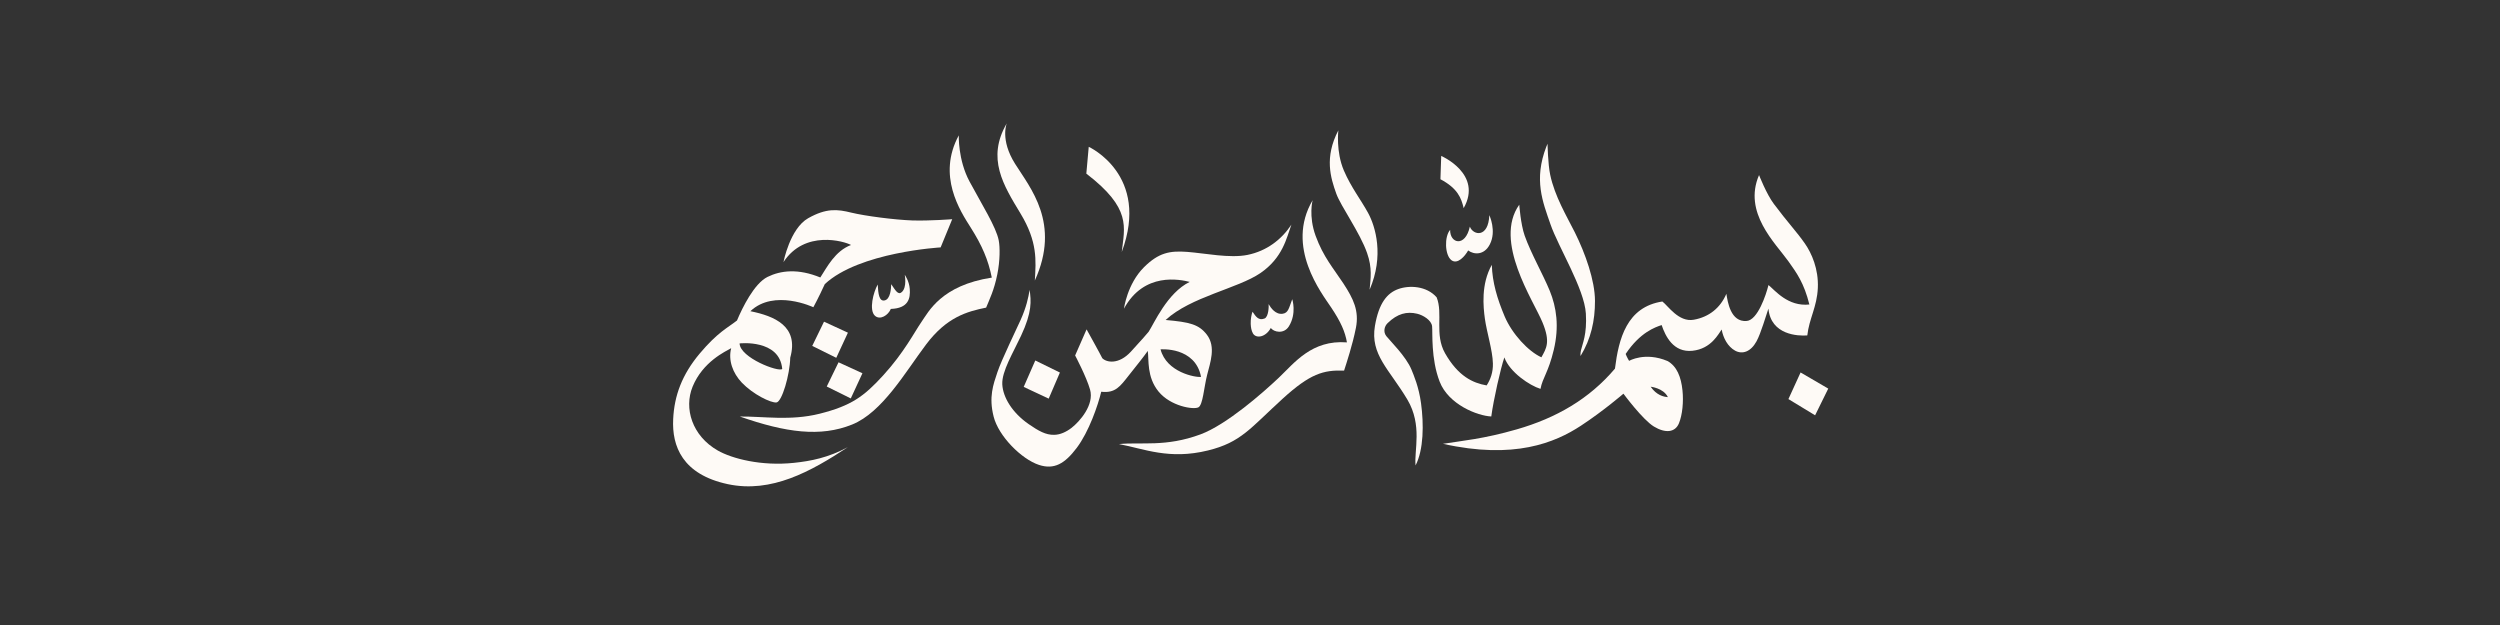 <svg xmlns="http://www.w3.org/2000/svg" xmlns:xlink="http://www.w3.org/1999/xlink" width="200" zoomAndPan="magnify" viewBox="0 0 150 37.5" height="50" preserveAspectRatio="xMidYMid meet" version="1.0"><rect x="0" y="0" width="150" height="37.5" fill="#333333" stroke="none"/><defs><clipPath id="d01ccb42f9"><path d="M 79 7.402 L 83 7.402 L 83 18 L 79 18 Z M 79 7.402 " clip-rule="nonzero"/></clipPath><clipPath id="f064812f93"><path d="M 59 7.402 L 63 7.402 L 63 17 L 59 17 Z M 59 7.402 " clip-rule="nonzero"/></clipPath><clipPath id="d004c39149"><path d="M 107 22 L 109.879 22 L 109.879 25 L 107 25 Z M 107 22 " clip-rule="nonzero"/></clipPath><clipPath id="566968e82f"><path d="M 86 10 L 109.879 10 L 109.879 28 L 86 28 Z M 86 10 " clip-rule="nonzero"/></clipPath><clipPath id="c2875fc9fe"><path d="M 40.305 12 L 58 12 L 58 29.605 L 40.305 29.605 Z M 40.305 12 " clip-rule="nonzero"/></clipPath></defs><path fill="#fefaf6" d="M 57.527 8.121 C 57.527 8.121 57.473 9.59 58.172 10.891 C 58.914 12.273 59.762 13.613 59.922 14.414 C 60.004 14.828 60.004 15.641 59.84 16.453 C 59.648 17.418 59.363 17.973 59.168 18.457 C 58.023 18.691 56.805 19.023 55.566 20.668 C 54.328 22.309 52.949 24.738 51.125 25.473 C 49.227 26.238 47.152 25.957 44.391 24.992 C 45.777 24.973 47.414 25.266 49.176 24.824 C 51.082 24.344 51.836 23.785 52.984 22.531 C 54.238 21.16 54.863 19.93 55.285 19.32 C 55.711 18.711 56.477 17.121 59.508 16.656 C 59.293 15.586 58.93 14.742 58.242 13.652 C 57.605 12.648 56.215 10.539 57.527 8.121 Z M 57.527 8.121 " fill-opacity="1" fill-rule="evenodd"/><path fill="#fefaf6" d="M 78.758 12.012 C 78.758 12.012 78.5 12.949 78.938 14.152 C 79.402 15.422 80.008 16.102 80.609 17.016 C 81.207 17.934 81.555 18.648 81.355 19.672 C 81.152 20.695 80.789 21.785 80.645 22.238 C 79.398 22.188 78.598 22.434 76.973 23.91 C 75.016 25.691 74.469 26.539 72.48 27.027 C 70.148 27.602 68.645 26.926 67.137 26.645 C 68.484 26.512 69.941 26.836 72.031 26.062 C 73.602 25.477 75.777 23.562 76.719 22.672 C 77.664 21.777 78.699 20.379 80.816 20.543 C 80.707 19.906 80.453 19.324 79.879 18.461 C 79.305 17.598 77.109 14.812 78.758 12.012 Z M 78.758 12.012 " fill-opacity="1" fill-rule="evenodd"/><path fill="#fefaf6" d="M 91.156 12.281 C 91.156 12.281 91.238 13.449 91.48 14.137 C 91.848 15.184 92.574 16.449 92.984 17.445 C 93.391 18.441 93.559 19.59 93.227 20.988 C 92.902 22.352 92.559 22.652 92.43 23.332 C 91.789 23.137 90.582 22.336 90.262 21.445 C 90.039 22.086 89.609 23.992 89.477 24.988 C 88.652 24.953 86.91 24.273 86.379 22.898 C 85.848 21.527 85.965 19.949 85.926 19.578 C 85.887 19.207 85.379 18.906 85.031 18.824 C 84.414 18.676 83.848 18.812 83.258 19.387 C 83.066 19.57 82.977 19.91 83.18 20.168 C 83.383 20.43 84.363 21.383 84.688 22.176 C 84.824 22.512 85.129 23.207 85.262 24.195 C 85.434 25.453 85.422 26.977 84.934 27.926 C 84.84 27.035 85.355 25.52 84.445 23.98 C 83.359 22.152 82.203 21.281 82.496 19.555 C 82.73 18.176 83.234 17.582 83.895 17.344 C 84.555 17.105 85.594 17.148 86.199 17.84 C 86.594 18.824 86.059 20.059 86.703 21.195 C 87.488 22.57 88.363 22.98 89.199 23.125 C 89.426 22.777 89.59 22.332 89.574 21.809 C 89.559 21.035 89.199 19.906 89.094 19.129 C 88.996 18.414 88.852 17.059 89.508 15.891 C 89.543 16.957 89.832 17.918 90.277 18.98 C 90.727 20.043 91.707 21.09 92.484 21.438 C 92.781 20.898 93.039 20.527 92.551 19.348 C 92.004 18.02 89.594 14.48 91.156 12.281 Z M 91.156 12.281 " fill-opacity="1" fill-rule="evenodd"/><path fill="#fefaf6" d="M 92.777 8.805 L 92.852 8.625 C 92.852 8.625 92.875 9.852 93.012 10.488 C 93.285 11.785 94.016 12.996 94.484 13.93 C 95.125 15.215 95.695 16.832 95.699 18.051 C 95.703 19.234 95.457 20.34 94.84 21.348 C 94.82 21.379 94.824 21.172 94.859 21.016 C 94.949 20.613 95.227 20.07 95.152 18.812 C 95.062 17.324 93.5 14.82 93.031 13.465 C 92.562 12.109 92.016 10.789 92.777 8.805 Z M 92.777 8.805 " fill-opacity="1" fill-rule="evenodd"/><g clip-path="url(#d01ccb42f9)"><path fill="#fefaf6" d="M 80.301 7.82 C 80.301 7.82 80.145 9.094 80.633 10.234 C 81.078 11.266 81.664 11.996 82.094 12.793 C 82.523 13.586 83.059 15.34 82.176 17.383 C 82.238 16.703 82.344 16.09 82.027 15.188 C 81.598 13.953 80.445 12.371 80.176 11.617 C 79.836 10.664 79.453 9.449 80.301 7.82 Z M 80.301 7.82 " fill-opacity="1" fill-rule="evenodd"/></g><path fill="#fefaf6" d="M 65.18 10.418 L 65.324 8.809 C 65.324 8.809 69.027 10.492 67.305 15.121 C 67.473 13.617 67.906 12.508 65.18 10.418 Z M 65.18 10.418 " fill-opacity="1" fill-rule="evenodd"/><g clip-path="url(#f064812f93)"><path fill="#fefaf6" d="M 60.406 7.402 C 60.406 7.402 59.992 8.375 60.902 9.824 C 61.812 11.277 63.656 13.398 62.09 16.832 C 62.16 15.621 62.262 14.52 61.234 12.816 C 60.207 11.113 59.18 9.508 60.406 7.402 Z M 60.406 7.402 " fill-opacity="1" fill-rule="evenodd"/></g><g clip-path="url(#d004c39149)"><path fill="#fefaf6" d="M 107.305 23.945 L 108.035 22.348 L 109.695 23.316 L 108.906 24.918 Z M 107.305 23.945 " fill-opacity="1" fill-rule="evenodd"/></g><path fill="#fefaf6" d="M 86.426 10.754 L 86.473 9.355 C 86.473 9.355 88.98 10.438 87.82 12.488 C 87.676 11.883 87.465 11.305 86.426 10.754 Z M 86.426 10.754 " fill-opacity="1" fill-rule="evenodd"/><path fill="#fefaf6" d="M 89.359 12.91 C 89.359 12.91 89.809 13.859 89.387 14.668 C 89.051 15.32 88.441 15.289 88.09 15.027 C 87.898 15.367 87.453 15.891 87.082 15.609 C 86.684 15.301 86.656 14.191 87.008 13.793 C 86.988 14.609 87.914 14.859 88.191 13.598 C 88.391 14.129 89.305 14.293 89.359 12.91 Z M 89.359 12.91 " fill-opacity="1" fill-rule="evenodd"/><path fill="#fefaf6" d="M 77.535 17.953 C 77.535 17.953 77.816 18.801 77.332 19.582 C 77.031 20.066 76.418 19.926 76.25 19.676 C 75.938 20.246 75.363 20.328 75.176 20.004 C 75.082 19.84 75.051 19.633 75.043 19.434 C 75.031 19.152 75.094 18.844 75.152 18.703 C 75.34 18.984 75.512 19.258 75.875 19.109 C 76.117 19.008 76.133 18.379 76.117 18.246 C 76.25 18.48 76.543 18.891 76.965 18.824 C 77.309 18.773 77.336 18.465 77.535 17.953 Z M 77.535 17.953 " fill-opacity="1" fill-rule="evenodd"/><path fill="#fefaf6" d="M 61.422 23.215 L 62.117 21.629 L 63.594 22.352 L 62.922 23.918 Z M 61.422 23.215 " fill-opacity="1" fill-rule="evenodd"/><path fill="#fefaf6" d="M 54.285 16.488 C 54.285 16.488 54.551 16.852 54.586 17.336 C 54.629 17.914 54.5 18.5 53.449 18.535 C 53.297 18.914 52.805 19.227 52.496 18.945 C 52.125 18.605 52.402 17.527 52.664 17.07 C 52.691 17.633 52.75 18.09 53.07 18.027 C 53.43 17.957 53.465 17.305 53.473 17.051 C 53.73 17.43 53.891 17.73 54.113 17.52 C 54.43 17.227 54.285 16.488 54.285 16.488 Z M 54.285 16.488 " fill-opacity="1" fill-rule="evenodd"/><g clip-path="url(#566968e82f)"><path fill="#fefaf6" d="M 105.543 10.504 C 105.543 10.504 105.988 11.648 106.434 12.238 C 107.262 13.348 107.801 13.902 108.297 14.617 C 108.695 15.188 109.121 16.137 109.07 17.281 C 109.016 18.426 108.551 19.109 108.438 20.125 C 107.895 20.168 106.254 20.109 106.105 18.516 C 105.961 18.922 105.66 19.988 105.391 20.48 C 105.051 21.105 104.547 21.281 104.105 21.039 C 103.668 20.797 103.391 20.285 103.301 19.77 C 103.113 20.016 102.684 20.93 101.543 21.047 C 100.402 21.164 99.922 20.168 99.699 19.504 C 99.309 19.633 98.406 19.938 97.539 21.238 C 97.621 21.453 97.746 21.652 97.746 21.652 C 97.746 21.652 98.699 21.094 100.047 21.66 C 100.609 21.969 100.867 22.613 100.949 23.43 C 101.02 24.098 100.945 24.891 100.738 25.395 C 100.508 25.957 99.918 26.004 99.238 25.594 C 98.559 25.184 97.406 23.621 97.406 23.621 C 97.406 23.621 96.203 24.66 94.855 25.543 C 93.297 26.566 90.844 27.582 86.578 26.629 C 87.738 26.441 88.984 26.344 91.004 25.762 C 93.383 25.078 95.359 23.934 96.898 22.117 C 97.121 20.328 97.602 18.418 99.742 18.09 C 100.07 18.332 100.719 19.348 101.625 19.184 C 102.535 19.023 103.219 18.48 103.582 17.629 C 103.66 18.102 103.832 19.344 104.805 19.258 C 105.461 19.199 105.961 17.703 106.109 17.102 C 106.496 17.418 107.277 18.41 108.562 18.27 C 108.242 16.98 107.805 16.383 107.316 15.695 C 106.523 14.582 104.57 12.758 105.543 10.504 Z M 99.039 23.203 C 99.039 23.203 99.23 23.223 99.453 23.309 C 99.68 23.395 99.938 23.551 100.074 23.828 C 99.812 23.809 99.395 23.715 99.039 23.203 Z M 99.039 23.203 " fill-opacity="1" fill-rule="evenodd"/></g><path fill="#fefaf6" d="M 67.438 18.52 C 67.438 18.52 67.625 17.043 68.641 16.031 C 69.52 15.16 70.188 15.035 71.23 15.113 C 72.273 15.191 73.797 15.512 74.855 15.293 C 76 15.059 76.895 14.375 77.484 13.477 C 77.195 14.273 76.969 15.465 75.621 16.387 C 74.273 17.309 71.438 17.809 69.938 19.199 C 71.391 19.328 71.938 19.461 72.418 20.09 C 72.965 20.82 72.613 21.754 72.426 22.5 C 72.238 23.246 72.172 24.309 71.902 24.441 C 71.594 24.594 70.227 24.367 69.512 23.492 C 68.797 22.617 68.941 21.59 68.867 21.055 C 68.574 21.469 68.234 21.883 67.723 22.531 C 67.211 23.18 66.922 23.605 66.074 23.504 C 65.879 24.32 65.336 25.902 64.605 26.871 C 63.879 27.836 63.242 28.188 62.34 27.895 C 61.289 27.551 59.91 26.168 59.617 24.992 C 59.32 23.816 59.594 23.078 59.844 22.332 C 60.094 21.582 61.012 19.707 61.238 19.195 C 61.578 18.438 61.703 17.855 61.777 17.391 C 61.871 18.059 61.934 18.715 61.262 20.148 C 60.797 21.148 60.098 22.285 60.137 23.059 C 60.176 23.836 60.73 24.762 61.723 25.449 C 62.312 25.855 62.746 26.102 63.25 26.09 C 63.609 26.086 63.973 25.918 64.293 25.672 C 64.781 25.293 65.668 24.289 65.402 23.371 C 65.188 22.613 64.508 21.328 64.508 21.328 L 65.195 19.762 C 65.195 19.762 66.031 21.266 66.137 21.492 C 66.398 21.758 67.129 21.883 67.848 21.105 C 68.562 20.328 68.773 20.078 68.918 19.906 C 69.234 19.43 70.031 17.57 71.383 16.914 C 70.816 16.773 68.645 16.297 67.438 18.52 Z M 69.633 20.961 C 69.633 20.961 70.156 20.918 70.719 21.102 C 71.281 21.289 71.891 21.703 72.062 22.613 C 71.727 22.66 69.988 22.336 69.633 20.961 Z M 69.633 20.961 " fill-opacity="1" fill-rule="evenodd"/><g clip-path="url(#c2875fc9fe)"><path fill="#fefaf6" d="M 47.008 15.727 C 47.008 15.727 47.395 13.715 48.488 13.094 C 49.582 12.477 50.242 12.551 51.078 12.758 C 51.914 12.961 53.691 13.191 54.746 13.227 C 55.797 13.258 57.133 13.152 57.133 13.152 L 56.438 14.844 C 56.438 14.844 51.555 15.121 49.488 17.047 C 49.109 17.875 48.801 18.434 48.801 18.434 C 48.801 18.434 46.449 17.32 45.023 18.672 C 46.461 18.965 47.949 19.566 47.414 21.461 C 47.391 22.496 46.914 24.117 46.586 24.148 C 46.254 24.184 45.18 23.66 44.512 22.961 C 43.961 22.383 43.684 21.609 43.871 20.891 C 43.523 21.09 42.172 21.699 41.555 23.203 C 41.027 24.496 41.52 26.148 43.066 27.031 C 43.918 27.516 45.676 27.98 47.645 27.77 C 48.645 27.664 49.691 27.465 50.871 26.828 C 48.645 28.301 46.277 29.602 43.676 29.051 C 40.941 28.469 40.309 26.766 40.391 25.145 C 40.457 23.742 40.918 22.48 41.984 21.211 C 43.062 19.93 43.668 19.664 44.219 19.23 C 44.547 18.453 45.25 17.016 46.047 16.617 C 46.848 16.223 47.883 16.102 49.219 16.648 C 49.625 16.023 50.105 15.059 51.062 14.699 C 50.668 14.477 48.281 13.773 47.008 15.727 Z M 44.375 20.605 C 44.375 20.605 44.973 20.535 45.594 20.695 C 46.211 20.852 46.852 21.23 46.934 22.137 C 46.723 22.348 44.398 21.461 44.375 20.605 Z M 44.375 20.605 " fill-opacity="1" fill-rule="evenodd"/></g><path fill="#fefaf6" d="M 48.734 20.754 L 49.441 19.301 L 50.875 19.961 L 50.176 21.469 Z M 48.734 20.754 " fill-opacity="1" fill-rule="evenodd"/><path fill="#fefaf6" d="M 49.605 23.191 L 50.312 21.738 L 51.746 22.395 L 51.047 23.906 Z M 49.605 23.191 " fill-opacity="1" fill-rule="evenodd"/></svg>